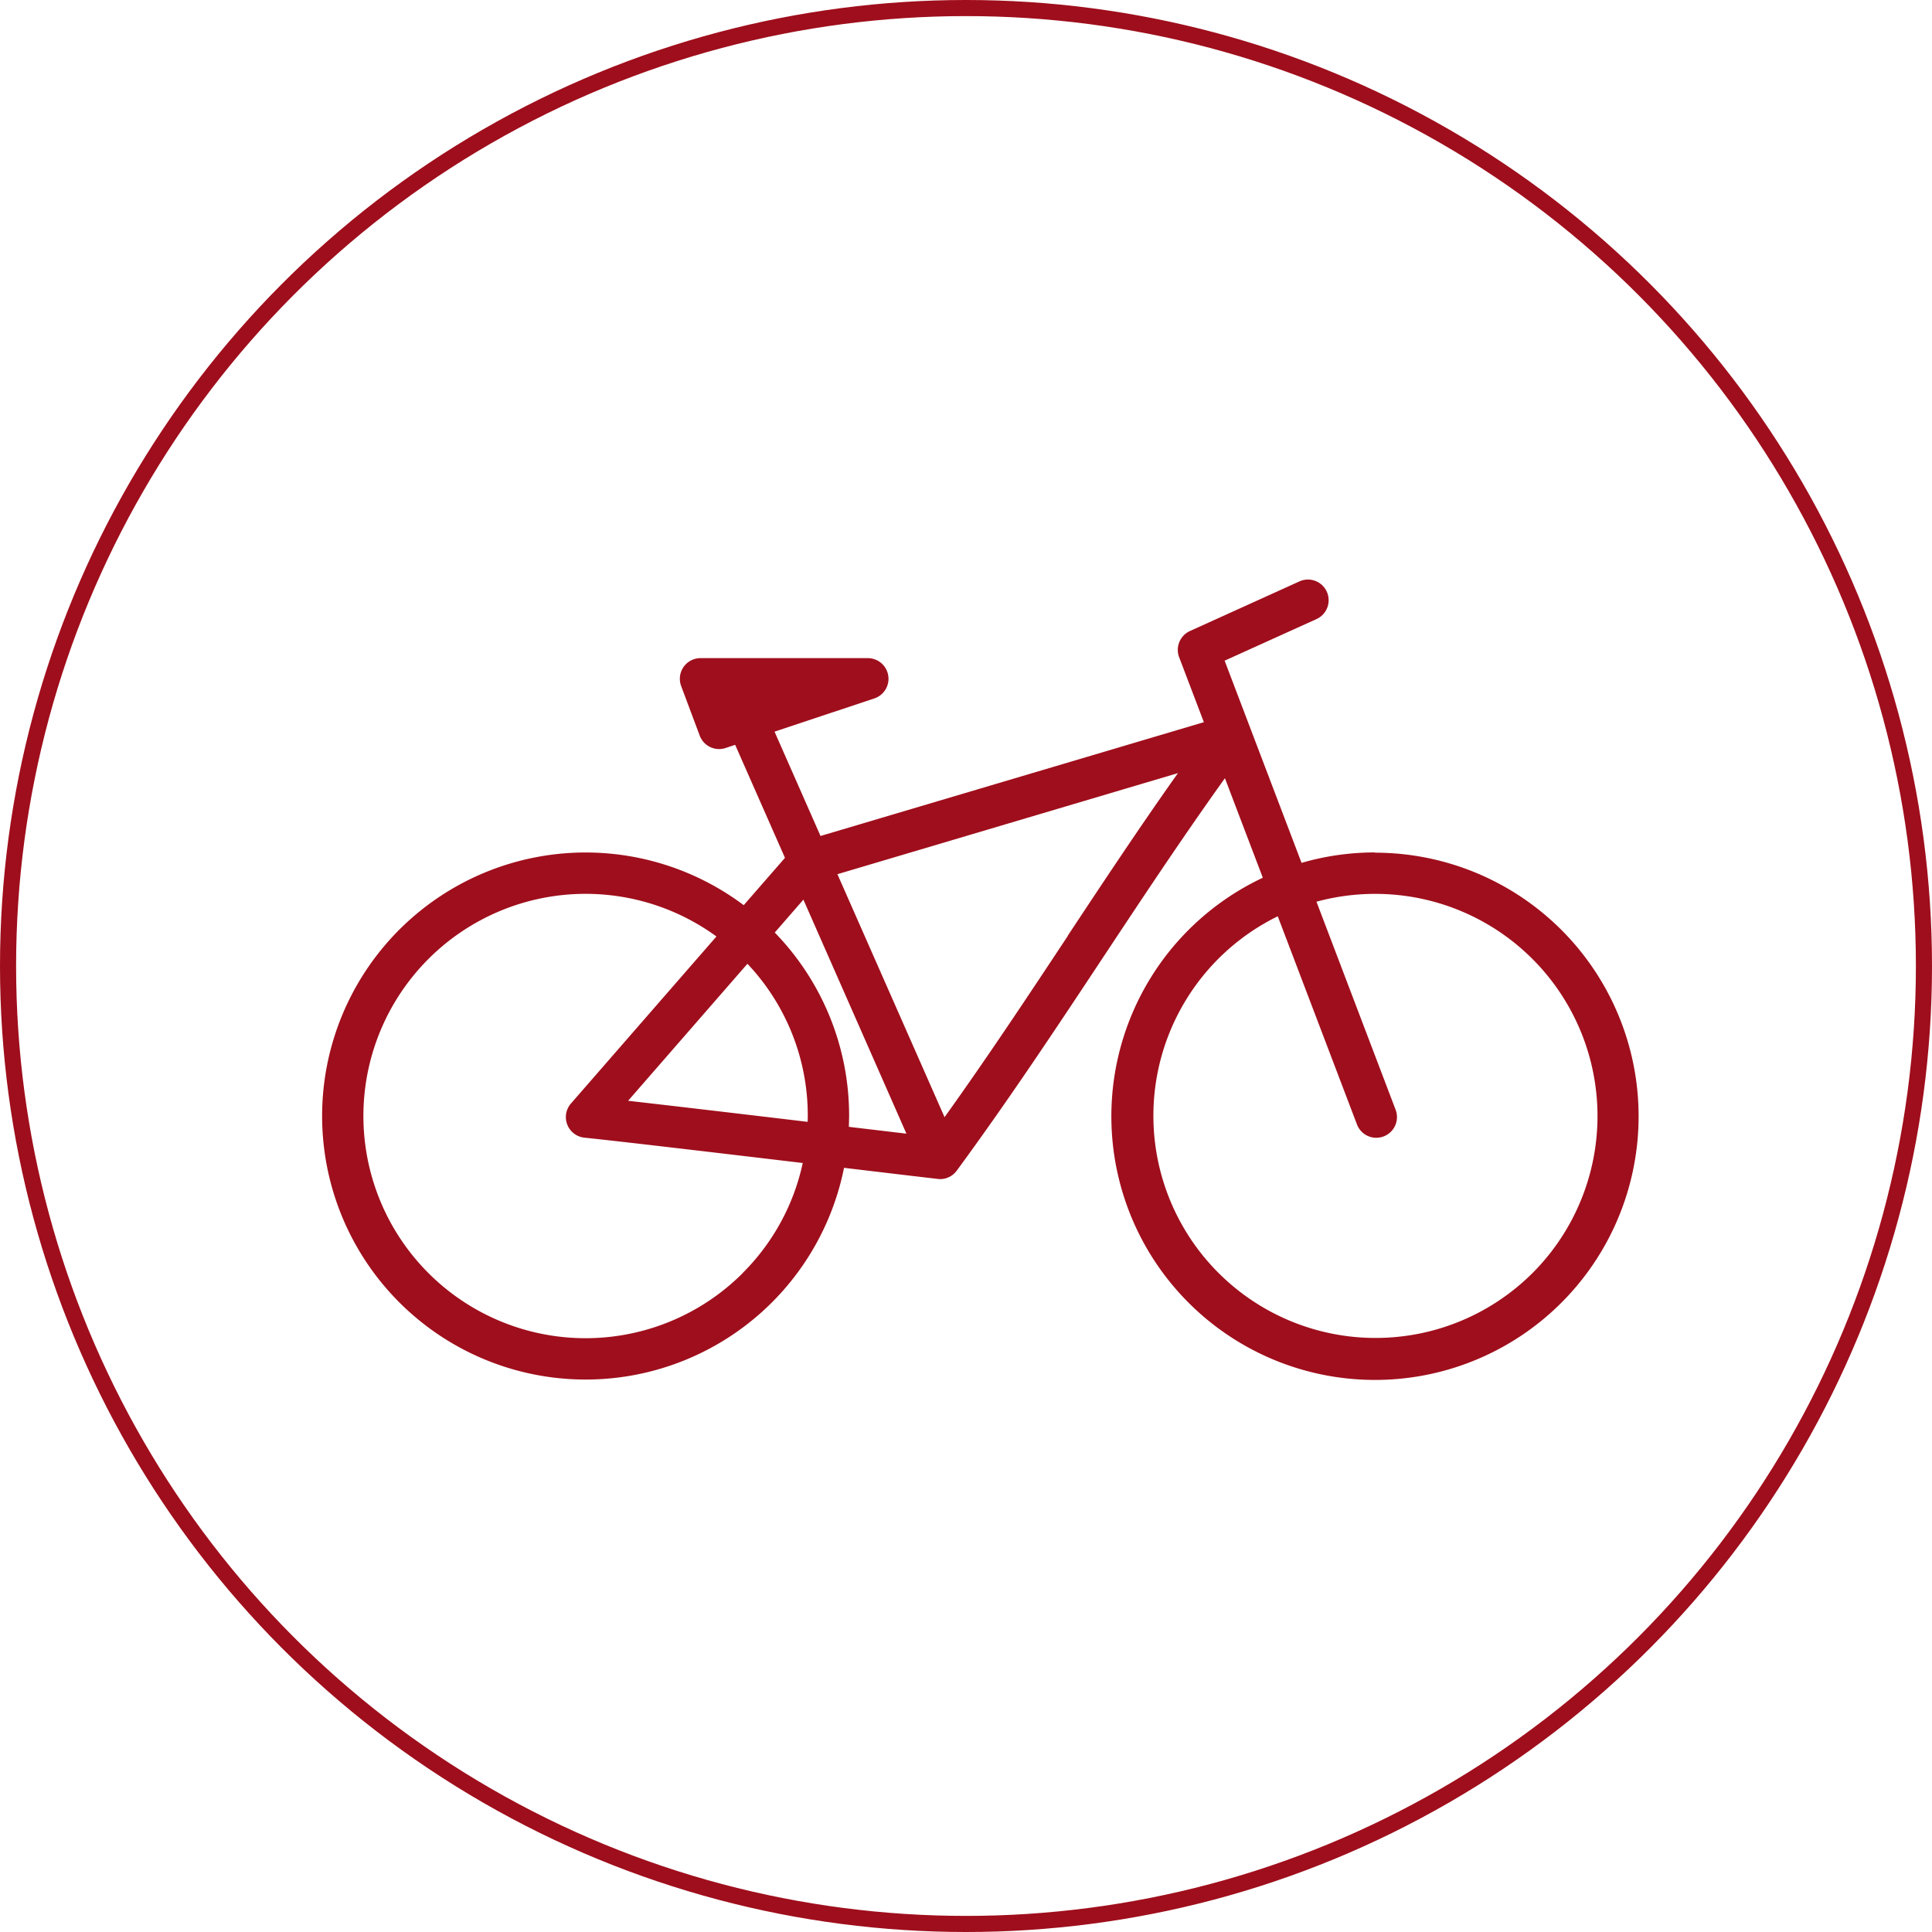 <svg xmlns="http://www.w3.org/2000/svg" width="60" height="60" viewBox="0 0 60 60">
  <g id="bici" transform="translate(-582 -2884)">
    <path id="Bike_icon" data-name="Bike icon" d="M3858.468,629.237a8.193,8.193,0,0,0-2.285.324l-2.389-6.279,2.853-1.292a.642.642,0,0,0-.53-1.17l-3.4,1.541a.643.643,0,0,0-.336.813l.768,2.018-11.905,3.534-1.428-3.24,3.1-1.032a.642.642,0,0,0-.2-1.251h-5.2a.642.642,0,0,0-.6.867l.577,1.541a.642.642,0,0,0,.8.384l.3-.1,1.547,3.51-1.281,1.47a8.184,8.184,0,1,0,3.115,8.157h0c1.27.151,2.368.282,2.9.343a.629.629,0,0,0,.085.006H3845a.64.64,0,0,0,.47-.255h0l0,0h0c1.616-2.2,3.092-4.428,4.519-6.584,1.219-1.841,2.472-3.735,3.814-5.61l1.177,3.091a8.187,8.187,0,1,0,3.486-.778Zm-17.624,8.367c-1.959-.233-4.13-.49-5.576-.654l3.706-4.255a6.852,6.852,0,0,1,1.874,4.726Q3840.847,637.513,3840.844,637.6Zm-2.019,4.7a6.9,6.9,0,1,1-.813-10.457l-4.519,5.188a.642.642,0,0,0,.418,1.06c1.094.113,4.131.472,6.781.787A6.852,6.852,0,0,1,3838.825,642.3Zm3.3-4.545h0c0-.111.007-.222.007-.334a8.158,8.158,0,0,0-2.309-5.7l.889-1.022,3.2,7.268Zm6.8-5.931c-1.223,1.848-2.481,3.749-3.829,5.631l-3.327-7.546,10.575-3.139C3851.143,628.468,3850.018,630.168,3848.921,631.825Zm14.426,10.476a6.9,6.9,0,1,1-7.907-11.084l2.46,6.465a.642.642,0,0,0,1.2-.457l-2.458-6.461a6.938,6.938,0,0,1,1.827-.243,6.9,6.9,0,0,1,4.879,11.78Z" transform="translate(-3233.762 2281.236)" fill="#9f0e1c"/>
    <g id="Elipse_479" data-name="Elipse 479" transform="translate(582 2884)" fill="none" stroke="#9f0e1c" stroke-width="0.5">
      <circle cx="30" cy="30" r="30" stroke="none"/>
      <circle cx="30" cy="30" r="29.75" fill="none"/>
    </g>
  </g>
</svg>
